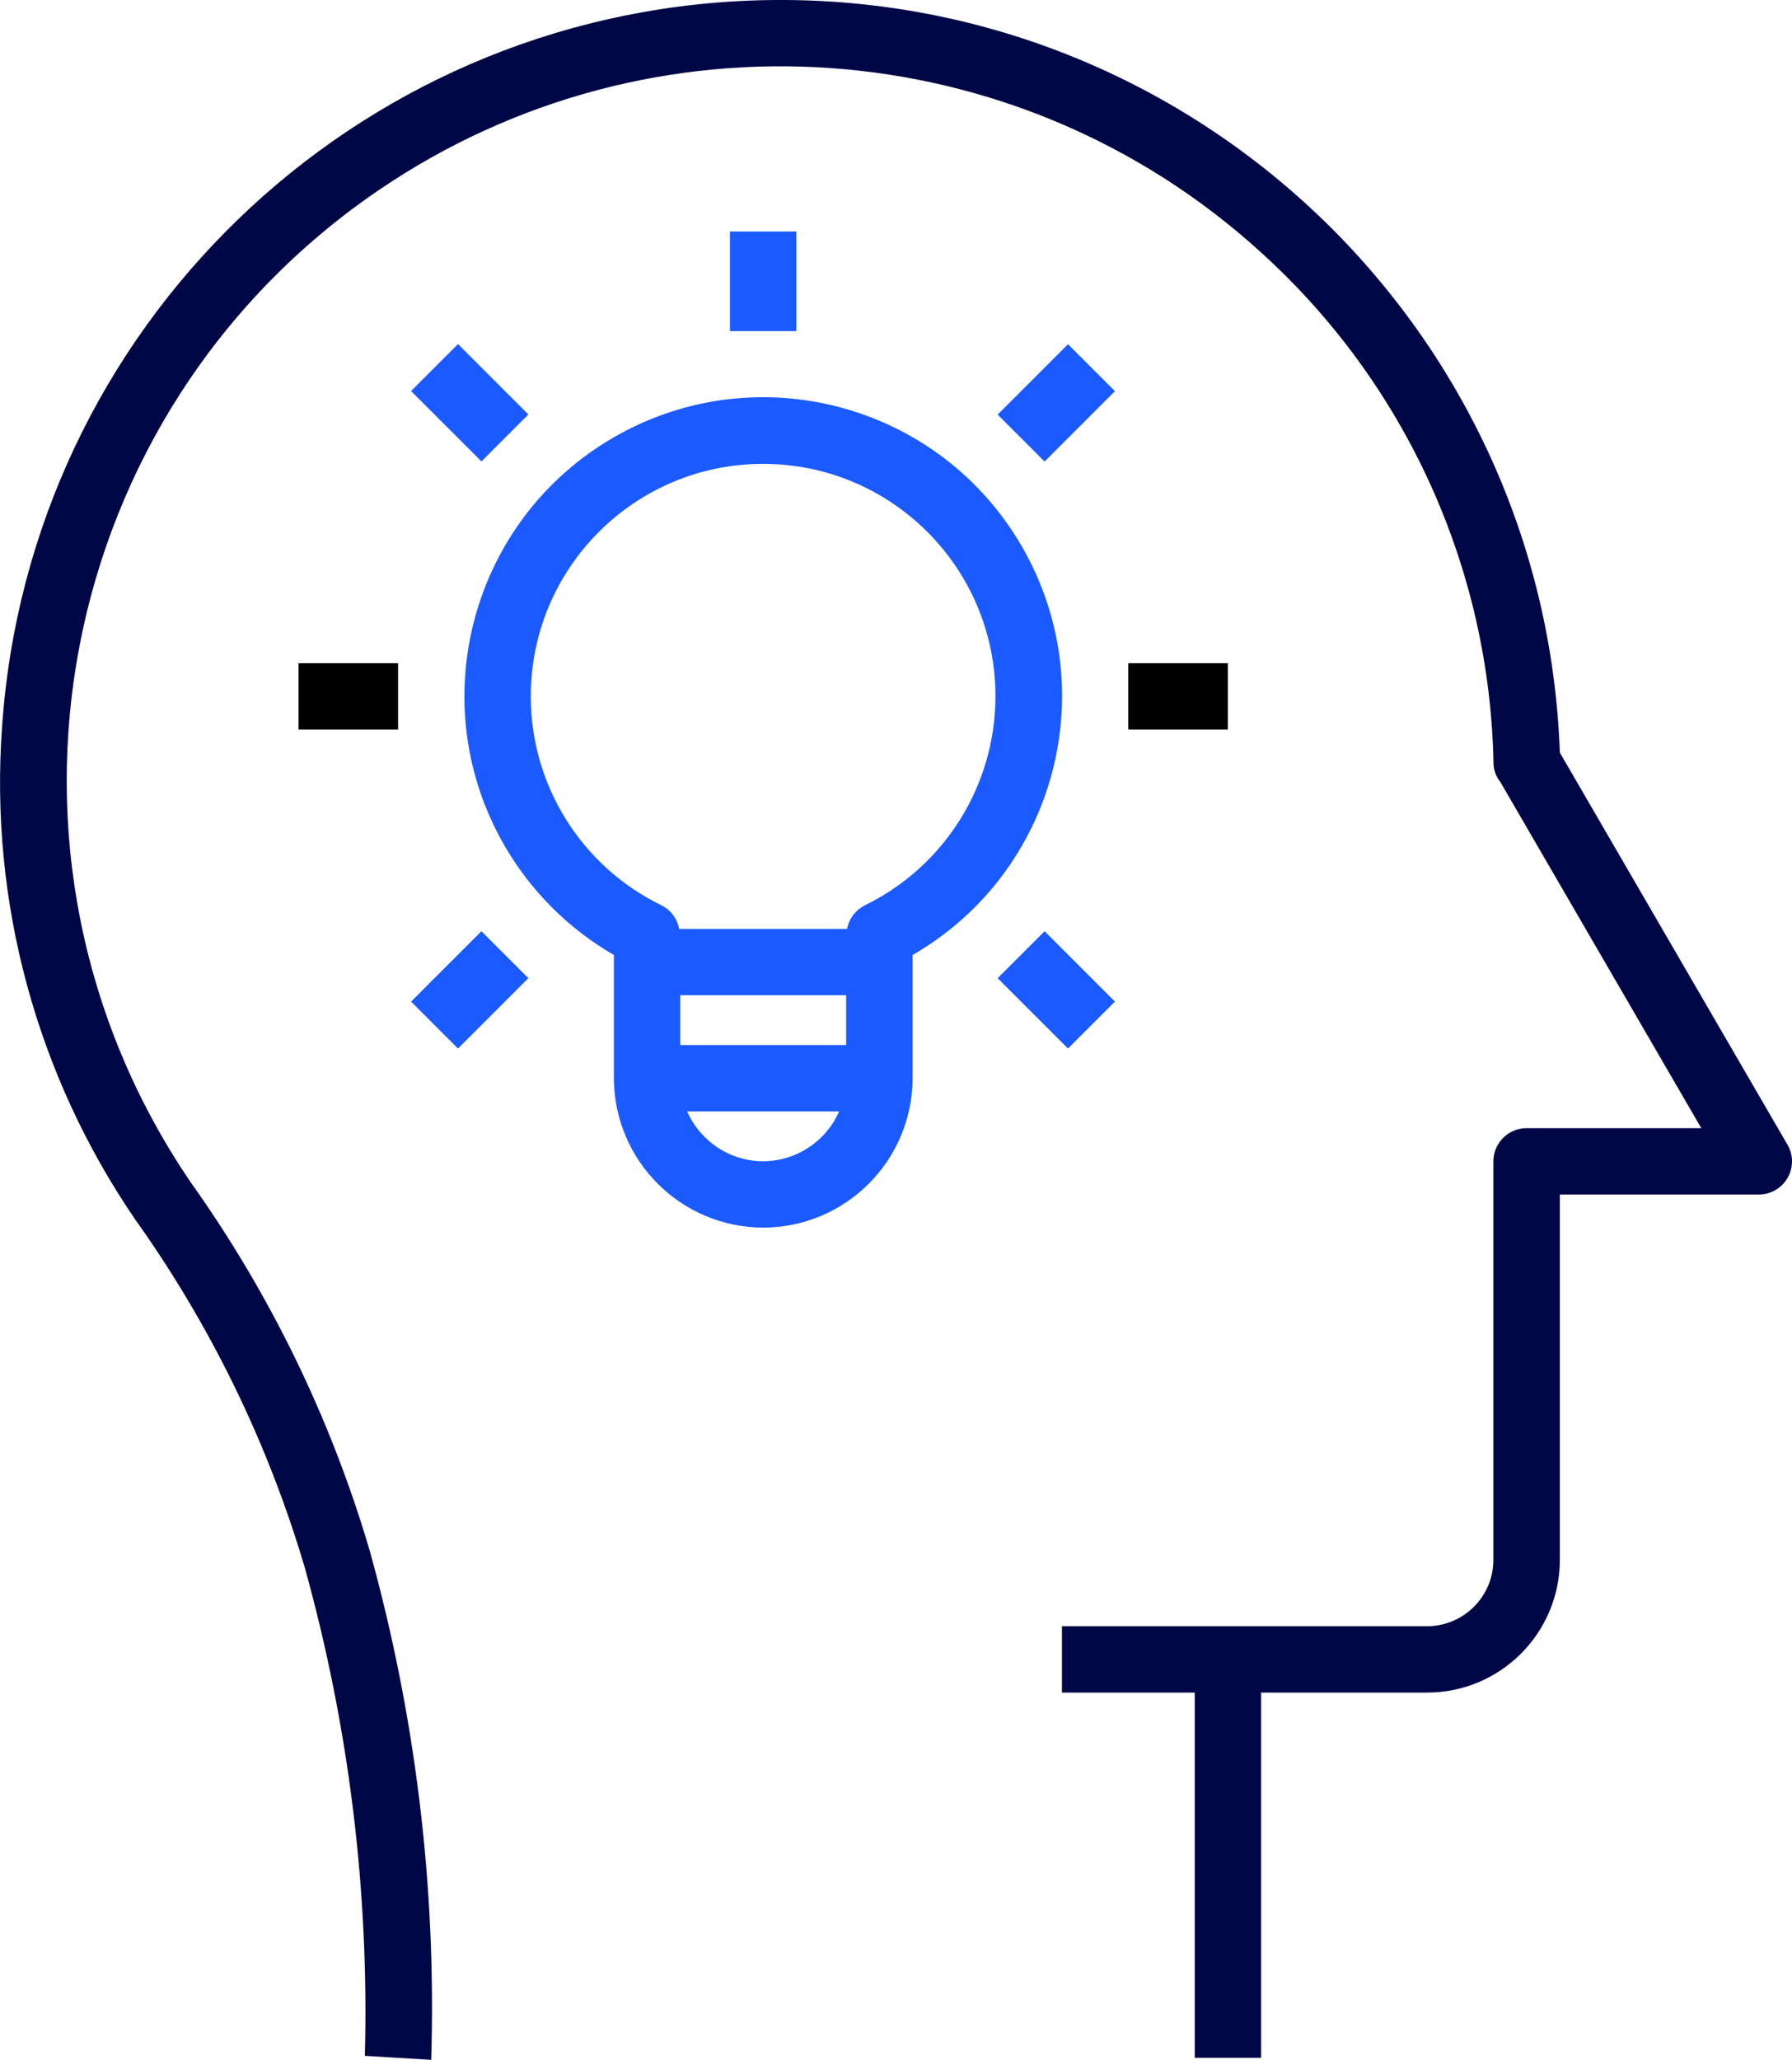 <?xml version="1.0" encoding="UTF-8"?>
<svg id="b" data-name="レイヤー_2" xmlns="http://www.w3.org/2000/svg" viewBox="0 0 147.74 169.77">
  <g id="c" data-name="レイヤー_3">
    <g>
      <path d="M128.6,128.55v-30.1h16.42c1.51,0,2.73-1.24,2.72-2.75,0-.47-.13-.94-.37-1.35l-18.77-32.32C127.34,26.52,97.53-1.22,62.04.04,29.13,1.22,2.42,27.06.17,59.91c-1.04,14.37,2.82,28.66,10.95,40.56,6.23,8.73,10.97,18.45,14.01,28.74,3.64,13.09,5.31,26.65,4.95,40.23l5.47.33c.44-14.19-1.28-28.36-5.09-42.04-3.21-10.87-8.2-21.12-14.78-30.35C-2.58,70.5,4.39,33.91,31.27,15.64,53.78.34,83.85,2.48,103.97,20.81c11.91,10.78,18.84,26,19.16,42.06,0,.58.21,1.14.57,1.59l16.56,28.52h-14.4c-1.51,0-2.74,1.23-2.74,2.74v32.84c0,3.02-2.45,5.47-5.47,5.47h-30.1v5.47h10.95v30.1h5.47v-30.1h13.68c6.05,0,10.95-4.9,10.95-10.95h0Z" style="fill: #000746;"/>
      <path d="M24.61,54.66h8.21v5.47h-8.21v-5.47Z"/>
      <path d="M93.02,54.66h8.21v5.47h-8.21v-5.47Z"/>
      <g>
        <path d="M60.18,19.08h5.47v8.21h-5.47v-8.21Z" style="fill: #1b5aff;"/>
        <path d="M33.89,32.23l3.87-3.87,5.8,5.8-3.87,3.87-5.8-5.8Z" style="fill: #1b5aff;"/>
        <path d="M82.25,80.62l3.87-3.87,5.8,5.8-3.87,3.87-5.8-5.8Z" style="fill: #1b5aff;"/>
        <path d="M33.89,82.55l5.8-5.8,3.87,3.87-5.8,5.8-3.87-3.87Z" style="fill: #1b5aff;"/>
        <path d="M82.25,34.17l5.8-5.8,3.87,3.87-5.8,5.8-3.87-3.87Z" style="fill: #1b5aff;"/>
        <path d="M62.92,101.18c6.8-.02,12.3-5.52,12.32-12.32v-10.15c11.78-6.8,15.82-21.87,9.02-33.65-6.8-11.78-21.87-15.82-33.65-9.02-11.78,6.8-15.82,21.87-9.02,33.65,2.16,3.74,5.27,6.85,9.02,9.02v10.15c.02,6.8,5.52,12.3,12.32,12.32ZM62.92,95.71c-2.72,0-5.17-1.62-6.27-4.11h12.53c-1.09,2.49-3.55,4.1-6.27,4.11ZM69.76,86.13h-13.68v-4.11h13.68v4.11ZM43.76,57.4c0-10.58,8.56-19.16,19.14-19.17,10.58,0,19.16,8.56,19.17,19.14,0,7.34-4.18,14.04-10.78,17.25-.76.39-1.3,1.1-1.45,1.94h-13.85c-.15-.84-.69-1.56-1.45-1.94-6.59-3.2-10.78-9.89-10.78-17.21Z" style="fill: #1b5aff;"/>
      </g>
    </g>
  </g>
</svg>